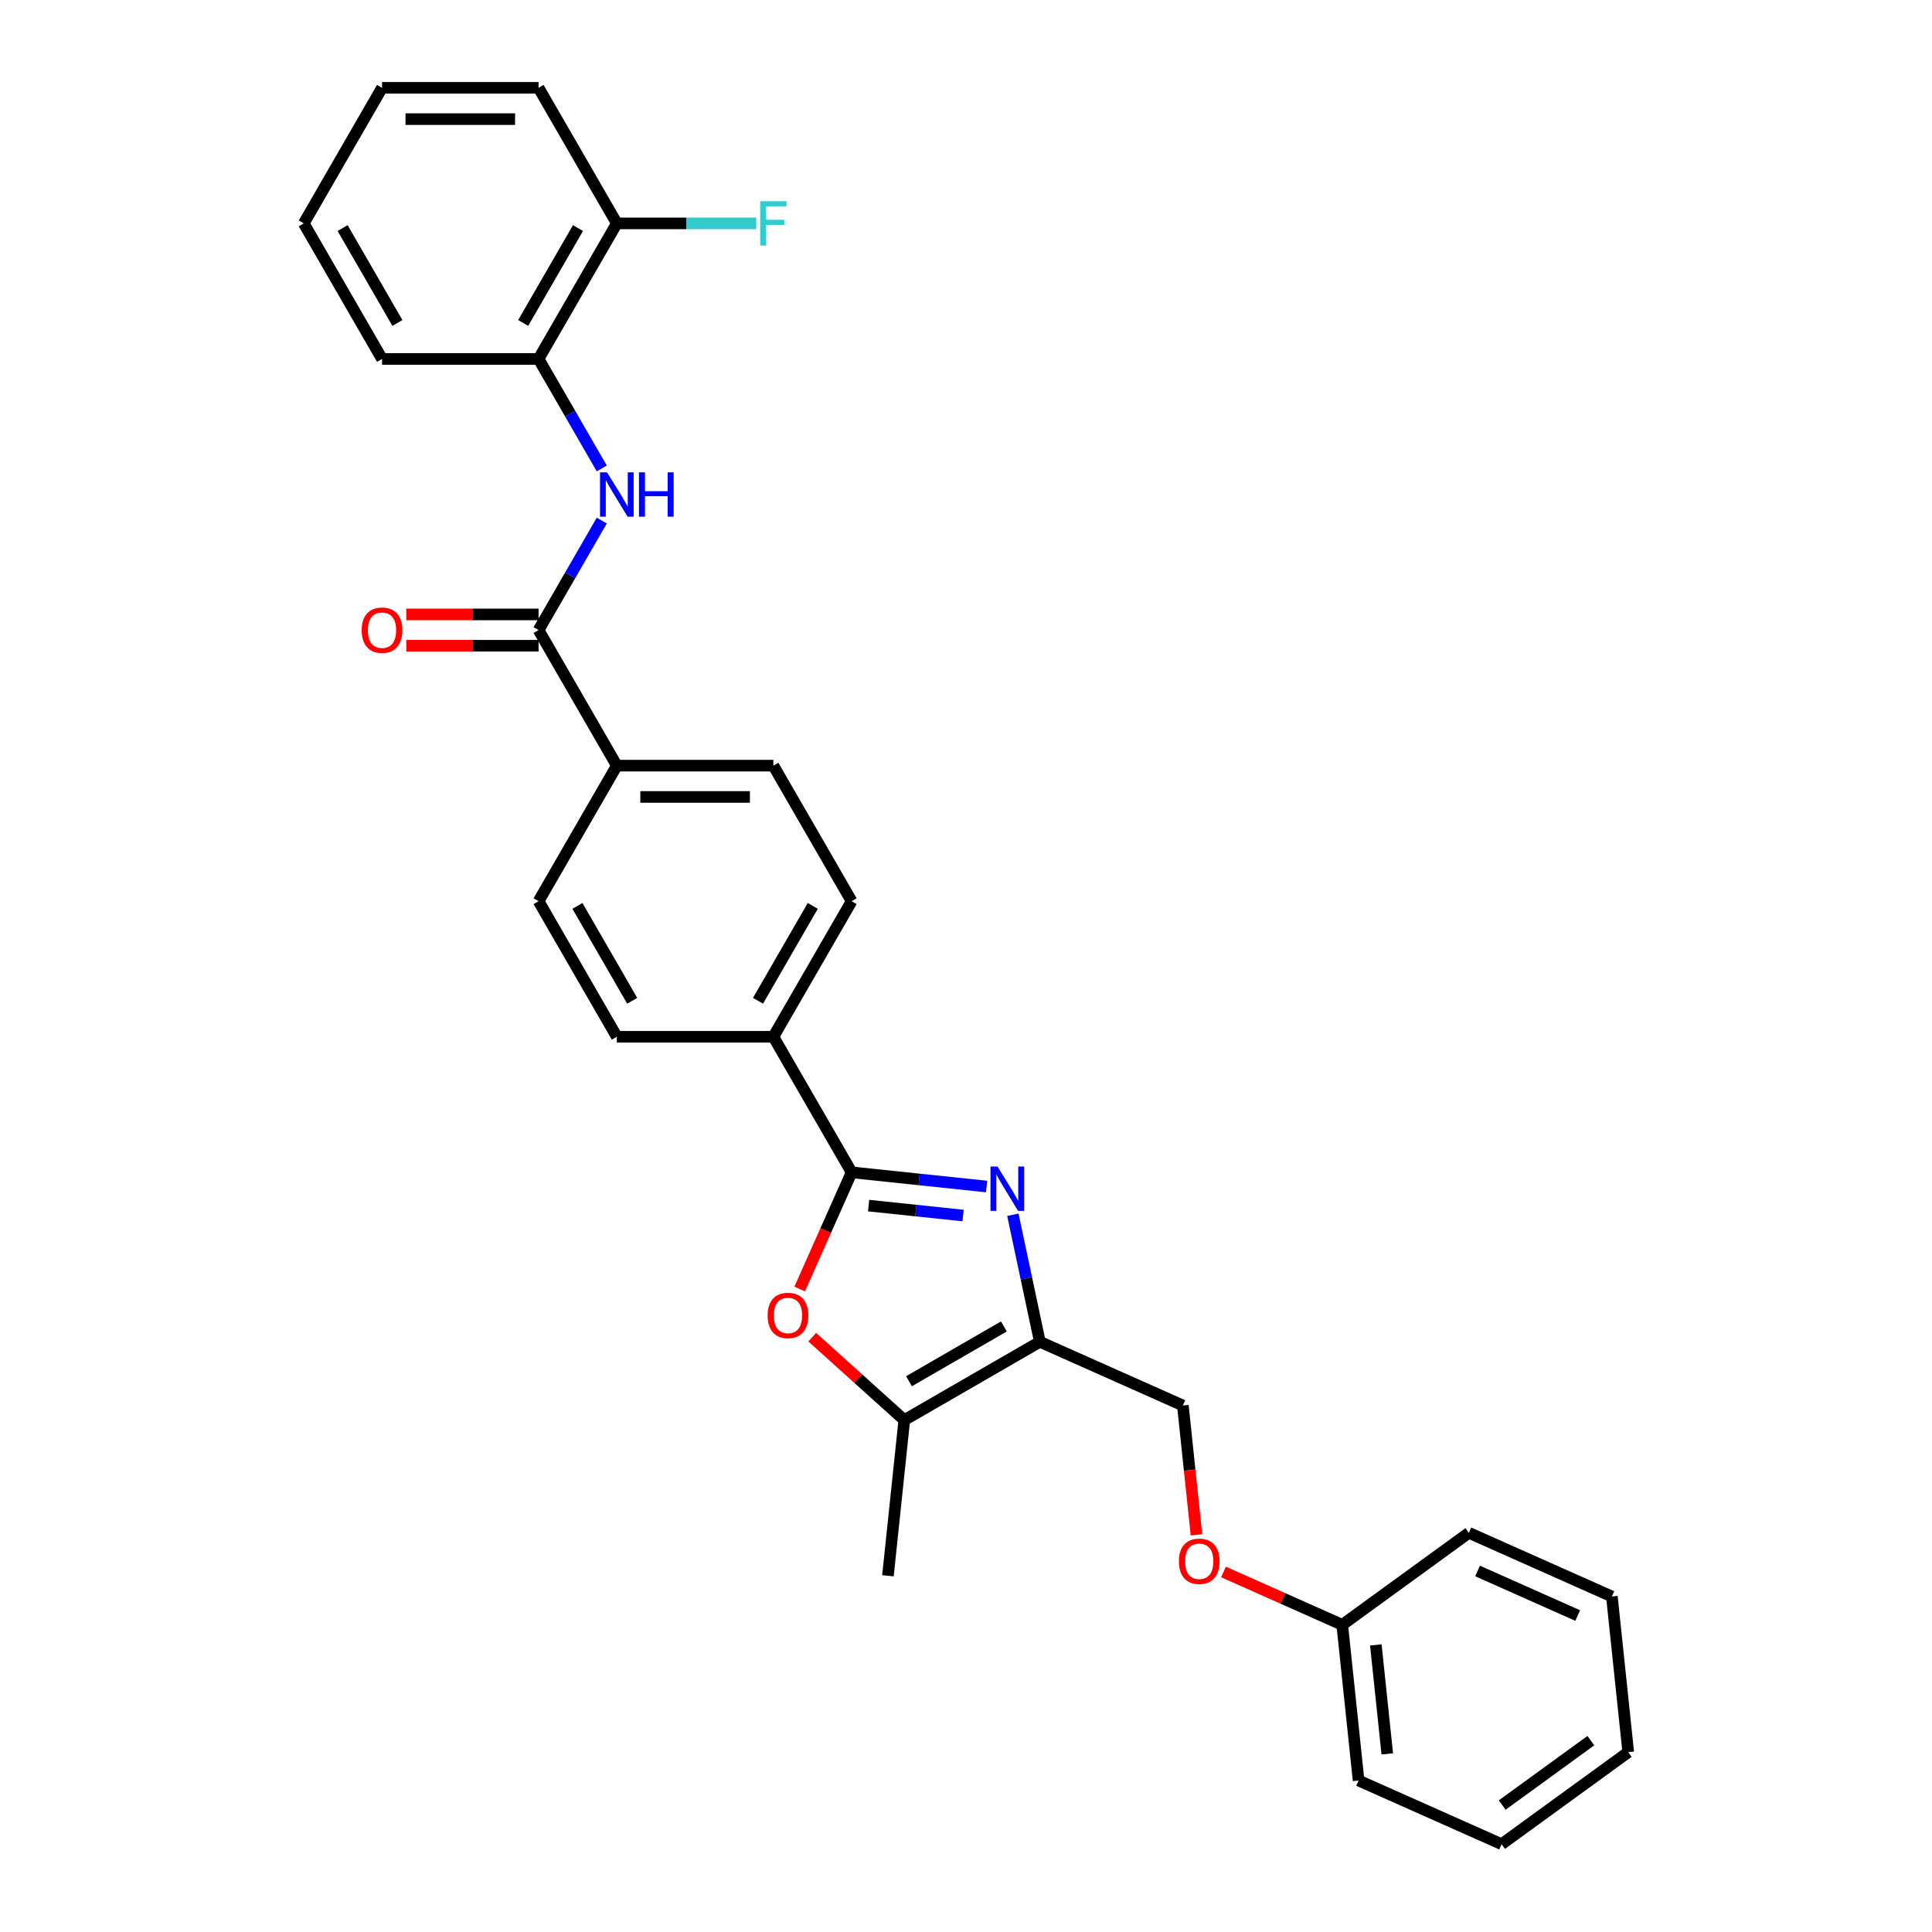 <?xml version='1.0' encoding='iso-8859-1'?>
<svg version='1.1' baseProfile='full'
              xmlns='http://www.w3.org/2000/svg'
                      xmlns:rdkit='http://www.rdkit.org/xml'
                      xmlns:xlink='http://www.w3.org/1999/xlink'
                  xml:space='preserve'
width='1000px' height='1000px' viewBox='0 0 1000 1000'>
<!-- END OF HEADER -->
<rect style='opacity:1.0;fill:#FFFFFF;stroke:none' width='1000' height='1000' x='0' y='0'> </rect>
<path class='bond-0' d='M 510.659,614.141 L 475.733,610.47' style='fill:none;fill-rule:evenodd;stroke:#0000FF;stroke-width:6px;stroke-linecap:butt;stroke-linejoin:miter;stroke-opacity:1' />
<path class='bond-0' d='M 475.733,610.47 L 440.807,606.8' style='fill:none;fill-rule:evenodd;stroke:#000000;stroke-width:6px;stroke-linecap:butt;stroke-linejoin:miter;stroke-opacity:1' />
<path class='bond-0' d='M 498.487,629.156 L 474.039,626.586' style='fill:none;fill-rule:evenodd;stroke:#0000FF;stroke-width:6px;stroke-linecap:butt;stroke-linejoin:miter;stroke-opacity:1' />
<path class='bond-0' d='M 474.039,626.586 L 449.591,624.017' style='fill:none;fill-rule:evenodd;stroke:#000000;stroke-width:6px;stroke-linecap:butt;stroke-linejoin:miter;stroke-opacity:1' />
<path class='bond-1' d='M 524.255,628.767 L 531.243,661.644' style='fill:none;fill-rule:evenodd;stroke:#0000FF;stroke-width:6px;stroke-linecap:butt;stroke-linejoin:miter;stroke-opacity:1' />
<path class='bond-1' d='M 531.243,661.644 L 538.232,694.521' style='fill:none;fill-rule:evenodd;stroke:#000000;stroke-width:6px;stroke-linecap:butt;stroke-linejoin:miter;stroke-opacity:1' />
<path class='bond-2' d='M 440.807,606.8 L 427.363,636.995' style='fill:none;fill-rule:evenodd;stroke:#000000;stroke-width:6px;stroke-linecap:butt;stroke-linejoin:miter;stroke-opacity:1' />
<path class='bond-2' d='M 427.363,636.995 L 413.919,667.19' style='fill:none;fill-rule:evenodd;stroke:#FF0000;stroke-width:6px;stroke-linecap:butt;stroke-linejoin:miter;stroke-opacity:1' />
<path class='bond-7' d='M 440.807,606.8 L 400.295,536.631' style='fill:none;fill-rule:evenodd;stroke:#000000;stroke-width:6px;stroke-linecap:butt;stroke-linejoin:miter;stroke-opacity:1' />
<path class='bond-3' d='M 538.232,694.521 L 468.064,735.033' style='fill:none;fill-rule:evenodd;stroke:#000000;stroke-width:6px;stroke-linecap:butt;stroke-linejoin:miter;stroke-opacity:1' />
<path class='bond-3' d='M 519.604,686.565 L 470.486,714.923' style='fill:none;fill-rule:evenodd;stroke:#000000;stroke-width:6px;stroke-linecap:butt;stroke-linejoin:miter;stroke-opacity:1' />
<path class='bond-9' d='M 538.232,694.521 L 612.25,727.477' style='fill:none;fill-rule:evenodd;stroke:#000000;stroke-width:6px;stroke-linecap:butt;stroke-linejoin:miter;stroke-opacity:1' />
<path class='bond-29' d='M 420.41,692.126 L 444.237,713.579' style='fill:none;fill-rule:evenodd;stroke:#FF0000;stroke-width:6px;stroke-linecap:butt;stroke-linejoin:miter;stroke-opacity:1' />
<path class='bond-29' d='M 444.237,713.579 L 468.064,735.033' style='fill:none;fill-rule:evenodd;stroke:#000000;stroke-width:6px;stroke-linecap:butt;stroke-linejoin:miter;stroke-opacity:1' />
<path class='bond-19' d='M 468.064,735.033 L 459.594,815.612' style='fill:none;fill-rule:evenodd;stroke:#000000;stroke-width:6px;stroke-linecap:butt;stroke-linejoin:miter;stroke-opacity:1' />
<path class='bond-4' d='M 278.76,326.127 L 319.272,396.295' style='fill:none;fill-rule:evenodd;stroke:#000000;stroke-width:6px;stroke-linecap:butt;stroke-linejoin:miter;stroke-opacity:1' />
<path class='bond-5' d='M 278.76,326.127 L 295.119,297.792' style='fill:none;fill-rule:evenodd;stroke:#000000;stroke-width:6px;stroke-linecap:butt;stroke-linejoin:miter;stroke-opacity:1' />
<path class='bond-5' d='M 295.119,297.792 L 311.479,269.457' style='fill:none;fill-rule:evenodd;stroke:#0000FF;stroke-width:6px;stroke-linecap:butt;stroke-linejoin:miter;stroke-opacity:1' />
<path class='bond-10' d='M 278.76,318.025 L 244.528,318.025' style='fill:none;fill-rule:evenodd;stroke:#000000;stroke-width:6px;stroke-linecap:butt;stroke-linejoin:miter;stroke-opacity:1' />
<path class='bond-10' d='M 244.528,318.025 L 210.296,318.025' style='fill:none;fill-rule:evenodd;stroke:#FF0000;stroke-width:6px;stroke-linecap:butt;stroke-linejoin:miter;stroke-opacity:1' />
<path class='bond-10' d='M 278.76,334.229 L 244.528,334.229' style='fill:none;fill-rule:evenodd;stroke:#000000;stroke-width:6px;stroke-linecap:butt;stroke-linejoin:miter;stroke-opacity:1' />
<path class='bond-10' d='M 244.528,334.229 L 210.296,334.229' style='fill:none;fill-rule:evenodd;stroke:#FF0000;stroke-width:6px;stroke-linecap:butt;stroke-linejoin:miter;stroke-opacity:1' />
<path class='bond-6' d='M 311.479,242.46 L 295.119,214.126' style='fill:none;fill-rule:evenodd;stroke:#0000FF;stroke-width:6px;stroke-linecap:butt;stroke-linejoin:miter;stroke-opacity:1' />
<path class='bond-6' d='M 295.119,214.126 L 278.76,185.791' style='fill:none;fill-rule:evenodd;stroke:#000000;stroke-width:6px;stroke-linecap:butt;stroke-linejoin:miter;stroke-opacity:1' />
<path class='bond-11' d='M 278.76,185.791 L 319.272,115.623' style='fill:none;fill-rule:evenodd;stroke:#000000;stroke-width:6px;stroke-linecap:butt;stroke-linejoin:miter;stroke-opacity:1' />
<path class='bond-11' d='M 270.803,167.163 L 299.162,118.046' style='fill:none;fill-rule:evenodd;stroke:#000000;stroke-width:6px;stroke-linecap:butt;stroke-linejoin:miter;stroke-opacity:1' />
<path class='bond-20' d='M 278.76,185.791 L 197.737,185.791' style='fill:none;fill-rule:evenodd;stroke:#000000;stroke-width:6px;stroke-linecap:butt;stroke-linejoin:miter;stroke-opacity:1' />
<path class='bond-12' d='M 400.295,536.631 L 440.807,466.463' style='fill:none;fill-rule:evenodd;stroke:#000000;stroke-width:6px;stroke-linecap:butt;stroke-linejoin:miter;stroke-opacity:1' />
<path class='bond-12' d='M 392.338,518.004 L 420.696,468.886' style='fill:none;fill-rule:evenodd;stroke:#000000;stroke-width:6px;stroke-linecap:butt;stroke-linejoin:miter;stroke-opacity:1' />
<path class='bond-13' d='M 400.295,536.631 L 319.272,536.631' style='fill:none;fill-rule:evenodd;stroke:#000000;stroke-width:6px;stroke-linecap:butt;stroke-linejoin:miter;stroke-opacity:1' />
<path class='bond-8' d='M 319.272,396.295 L 278.76,466.463' style='fill:none;fill-rule:evenodd;stroke:#000000;stroke-width:6px;stroke-linecap:butt;stroke-linejoin:miter;stroke-opacity:1' />
<path class='bond-30' d='M 319.272,396.295 L 400.295,396.295' style='fill:none;fill-rule:evenodd;stroke:#000000;stroke-width:6px;stroke-linecap:butt;stroke-linejoin:miter;stroke-opacity:1' />
<path class='bond-30' d='M 331.425,412.5 L 388.142,412.5' style='fill:none;fill-rule:evenodd;stroke:#000000;stroke-width:6px;stroke-linecap:butt;stroke-linejoin:miter;stroke-opacity:1' />
<path class='bond-16' d='M 612.25,727.477 L 615.769,760.952' style='fill:none;fill-rule:evenodd;stroke:#000000;stroke-width:6px;stroke-linecap:butt;stroke-linejoin:miter;stroke-opacity:1' />
<path class='bond-16' d='M 615.769,760.952 L 619.287,794.428' style='fill:none;fill-rule:evenodd;stroke:#FF0000;stroke-width:6px;stroke-linecap:butt;stroke-linejoin:miter;stroke-opacity:1' />
<path class='bond-17' d='M 319.272,115.623 L 355.36,115.623' style='fill:none;fill-rule:evenodd;stroke:#000000;stroke-width:6px;stroke-linecap:butt;stroke-linejoin:miter;stroke-opacity:1' />
<path class='bond-17' d='M 355.36,115.623 L 391.447,115.623' style='fill:none;fill-rule:evenodd;stroke:#33CCCC;stroke-width:6px;stroke-linecap:butt;stroke-linejoin:miter;stroke-opacity:1' />
<path class='bond-21' d='M 319.272,115.623 L 278.76,45.455' style='fill:none;fill-rule:evenodd;stroke:#000000;stroke-width:6px;stroke-linecap:butt;stroke-linejoin:miter;stroke-opacity:1' />
<path class='bond-14' d='M 440.807,466.463 L 400.295,396.295' style='fill:none;fill-rule:evenodd;stroke:#000000;stroke-width:6px;stroke-linecap:butt;stroke-linejoin:miter;stroke-opacity:1' />
<path class='bond-15' d='M 319.272,536.631 L 278.76,466.463' style='fill:none;fill-rule:evenodd;stroke:#000000;stroke-width:6px;stroke-linecap:butt;stroke-linejoin:miter;stroke-opacity:1' />
<path class='bond-15' d='M 327.229,518.004 L 298.871,468.886' style='fill:none;fill-rule:evenodd;stroke:#000000;stroke-width:6px;stroke-linecap:butt;stroke-linejoin:miter;stroke-opacity:1' />
<path class='bond-18' d='M 633.278,813.647 L 664.008,827.329' style='fill:none;fill-rule:evenodd;stroke:#FF0000;stroke-width:6px;stroke-linecap:butt;stroke-linejoin:miter;stroke-opacity:1' />
<path class='bond-18' d='M 664.008,827.329 L 694.738,841.011' style='fill:none;fill-rule:evenodd;stroke:#000000;stroke-width:6px;stroke-linecap:butt;stroke-linejoin:miter;stroke-opacity:1' />
<path class='bond-22' d='M 694.738,841.011 L 703.207,921.59' style='fill:none;fill-rule:evenodd;stroke:#000000;stroke-width:6px;stroke-linecap:butt;stroke-linejoin:miter;stroke-opacity:1' />
<path class='bond-22' d='M 712.124,851.404 L 718.052,907.81' style='fill:none;fill-rule:evenodd;stroke:#000000;stroke-width:6px;stroke-linecap:butt;stroke-linejoin:miter;stroke-opacity:1' />
<path class='bond-23' d='M 694.738,841.011 L 760.287,793.387' style='fill:none;fill-rule:evenodd;stroke:#000000;stroke-width:6px;stroke-linecap:butt;stroke-linejoin:miter;stroke-opacity:1' />
<path class='bond-24' d='M 197.737,185.791 L 157.226,115.623' style='fill:none;fill-rule:evenodd;stroke:#000000;stroke-width:6px;stroke-linecap:butt;stroke-linejoin:miter;stroke-opacity:1' />
<path class='bond-24' d='M 205.694,167.163 L 177.336,118.046' style='fill:none;fill-rule:evenodd;stroke:#000000;stroke-width:6px;stroke-linecap:butt;stroke-linejoin:miter;stroke-opacity:1' />
<path class='bond-32' d='M 278.76,45.455 L 197.737,45.455' style='fill:none;fill-rule:evenodd;stroke:#000000;stroke-width:6px;stroke-linecap:butt;stroke-linejoin:miter;stroke-opacity:1' />
<path class='bond-32' d='M 266.607,61.659 L 209.891,61.659' style='fill:none;fill-rule:evenodd;stroke:#000000;stroke-width:6px;stroke-linecap:butt;stroke-linejoin:miter;stroke-opacity:1' />
<path class='bond-27' d='M 703.207,921.59 L 777.225,954.545' style='fill:none;fill-rule:evenodd;stroke:#000000;stroke-width:6px;stroke-linecap:butt;stroke-linejoin:miter;stroke-opacity:1' />
<path class='bond-26' d='M 760.287,793.387 L 834.305,826.342' style='fill:none;fill-rule:evenodd;stroke:#000000;stroke-width:6px;stroke-linecap:butt;stroke-linejoin:miter;stroke-opacity:1' />
<path class='bond-26' d='M 764.799,813.134 L 816.611,836.202' style='fill:none;fill-rule:evenodd;stroke:#000000;stroke-width:6px;stroke-linecap:butt;stroke-linejoin:miter;stroke-opacity:1' />
<path class='bond-25' d='M 157.226,115.623 L 197.737,45.455' style='fill:none;fill-rule:evenodd;stroke:#000000;stroke-width:6px;stroke-linecap:butt;stroke-linejoin:miter;stroke-opacity:1' />
<path class='bond-28' d='M 834.305,826.342 L 842.774,906.921' style='fill:none;fill-rule:evenodd;stroke:#000000;stroke-width:6px;stroke-linecap:butt;stroke-linejoin:miter;stroke-opacity:1' />
<path class='bond-31' d='M 777.225,954.545 L 842.774,906.921' style='fill:none;fill-rule:evenodd;stroke:#000000;stroke-width:6px;stroke-linecap:butt;stroke-linejoin:miter;stroke-opacity:1' />
<path class='bond-31' d='M 777.533,934.292 L 823.417,900.955' style='fill:none;fill-rule:evenodd;stroke:#000000;stroke-width:6px;stroke-linecap:butt;stroke-linejoin:miter;stroke-opacity:1' />
<path  class='atom-0' d='M 516.314 603.796
L 523.833 615.949
Q 524.578 617.149, 525.778 619.32
Q 526.977 621.491, 527.041 621.621
L 527.041 603.796
L 530.088 603.796
L 530.088 626.742
L 526.944 626.742
L 518.874 613.454
Q 517.934 611.898, 516.93 610.116
Q 515.958 608.333, 515.666 607.782
L 515.666 626.742
L 512.684 626.742
L 512.684 603.796
L 516.314 603.796
' fill='#0000FF'/>
<path  class='atom-3' d='M 397.319 680.883
Q 397.319 675.373, 400.041 672.294
Q 402.763 669.215, 407.852 669.215
Q 412.94 669.215, 415.662 672.294
Q 418.385 675.373, 418.385 680.883
Q 418.385 686.457, 415.63 689.633
Q 412.875 692.777, 407.852 692.777
Q 402.796 692.777, 400.041 689.633
Q 397.319 686.49, 397.319 680.883
M 407.852 690.184
Q 411.352 690.184, 413.232 687.851
Q 415.144 685.485, 415.144 680.883
Q 415.144 676.378, 413.232 674.109
Q 411.352 671.808, 407.852 671.808
Q 404.351 671.808, 402.439 674.077
Q 400.56 676.346, 400.56 680.883
Q 400.56 685.517, 402.439 687.851
Q 404.351 690.184, 407.852 690.184
' fill='#FF0000'/>
<path  class='atom-6' d='M 314.2 244.486
L 321.719 256.64
Q 322.464 257.839, 323.663 260.01
Q 324.863 262.182, 324.927 262.311
L 324.927 244.486
L 327.974 244.486
L 327.974 267.432
L 324.83 267.432
L 316.76 254.144
Q 315.82 252.588, 314.816 250.806
Q 313.843 249.023, 313.552 248.472
L 313.552 267.432
L 310.57 267.432
L 310.57 244.486
L 314.2 244.486
' fill='#0000FF'/>
<path  class='atom-6' d='M 330.729 244.486
L 333.84 244.486
L 333.84 254.241
L 345.572 254.241
L 345.572 244.486
L 348.683 244.486
L 348.683 267.432
L 345.572 267.432
L 345.572 256.834
L 333.84 256.834
L 333.84 267.432
L 330.729 267.432
L 330.729 244.486
' fill='#0000FF'/>
<path  class='atom-11' d='M 187.204 326.192
Q 187.204 320.682, 189.927 317.603
Q 192.649 314.525, 197.737 314.525
Q 202.825 314.525, 205.548 317.603
Q 208.27 320.682, 208.27 326.192
Q 208.27 331.766, 205.515 334.942
Q 202.761 338.086, 197.737 338.086
Q 192.681 338.086, 189.927 334.942
Q 187.204 331.799, 187.204 326.192
M 197.737 335.493
Q 201.237 335.493, 203.117 333.16
Q 205.029 330.794, 205.029 326.192
Q 205.029 321.687, 203.117 319.418
Q 201.237 317.117, 197.737 317.117
Q 194.237 317.117, 192.325 319.386
Q 190.445 321.655, 190.445 326.192
Q 190.445 330.826, 192.325 333.16
Q 194.237 335.493, 197.737 335.493
' fill='#FF0000'/>
<path  class='atom-17' d='M 610.186 808.121
Q 610.186 802.611, 612.909 799.532
Q 615.631 796.453, 620.719 796.453
Q 625.808 796.453, 628.53 799.532
Q 631.252 802.611, 631.252 808.121
Q 631.252 813.695, 628.498 816.871
Q 625.743 820.015, 620.719 820.015
Q 615.663 820.015, 612.909 816.871
Q 610.186 813.728, 610.186 808.121
M 620.719 817.422
Q 624.22 817.422, 626.099 815.089
Q 628.011 812.723, 628.011 808.121
Q 628.011 803.616, 626.099 801.347
Q 624.22 799.046, 620.719 799.046
Q 617.219 799.046, 615.307 801.315
Q 613.427 803.583, 613.427 808.121
Q 613.427 812.755, 615.307 815.089
Q 617.219 817.422, 620.719 817.422
' fill='#FF0000'/>
<path  class='atom-18' d='M 393.473 104.15
L 407.117 104.15
L 407.117 106.775
L 396.552 106.775
L 396.552 113.743
L 405.951 113.743
L 405.951 116.401
L 396.552 116.401
L 396.552 127.096
L 393.473 127.096
L 393.473 104.15
' fill='#33CCCC'/>
</svg>
